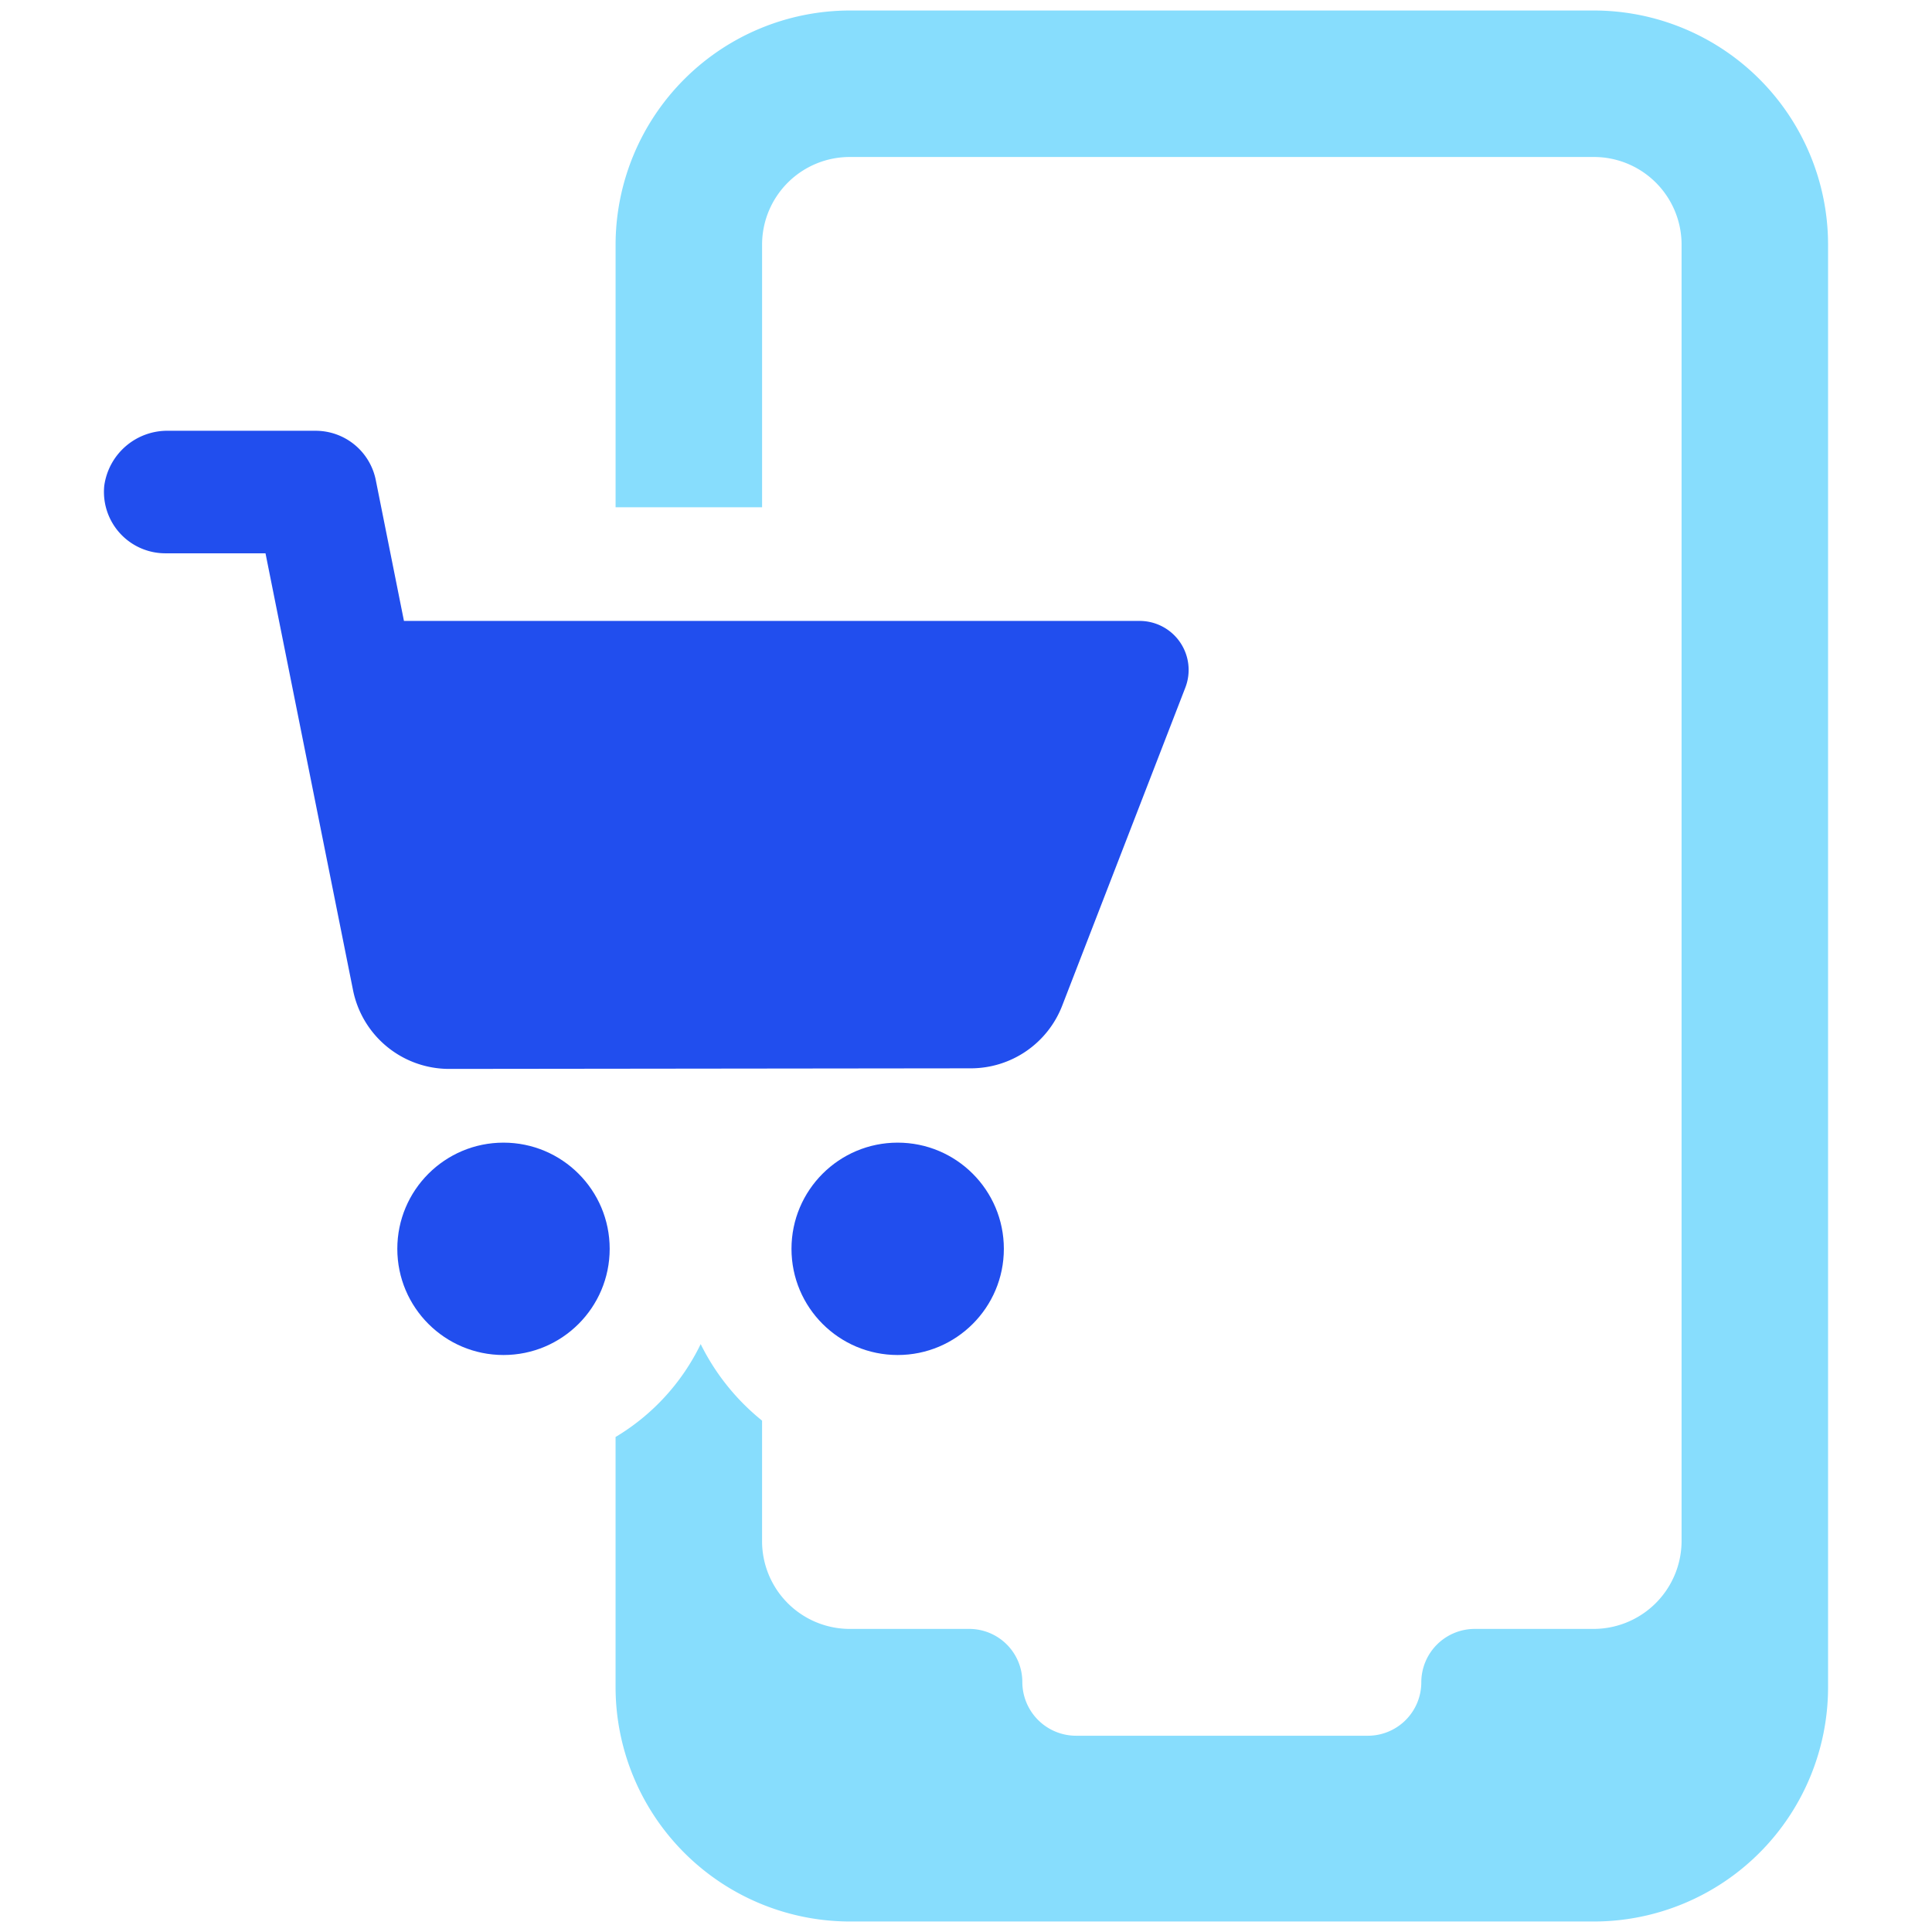 <?xml version="1.0" encoding="UTF-8"?> <svg xmlns="http://www.w3.org/2000/svg" data-name="Layer 1" viewBox="0 0 128 128" id="Mobilestore"><path fill="#214eee" d="M64.324,70.779a6.494,6.494,0,0,0,6.049-4.15L78.531,45.557a3.247,3.247,0,0,0-3.028-4.419H26.763l-1.867-9.335a4.065,4.065,0,0,0-3.978-3.263l-9.741-0a4.217,4.217,0,0,0-4.271,3.653,4.068,4.068,0,0,0,4.044,4.465h6.64L23.389,65.6a6.494,6.494,0,0,0,6.375,5.218Z" class="color2e7cb9 svgShape"></path><circle cx="33.358" cy="82.738" r="7.035" fill="#214eee" class="color2e7cb9 svgShape"></circle><circle cx="59.473" cy="82.738" r="7.035" fill="#214eee" class="color2e7cb9 svgShape"></circle><path fill="#87ddfd" d="M105.607.696H56.291A15.539,15.539,0,0,0,40.784,16.203V33.608h9.706V16.203a5.808,5.808,0,0,1,5.802-5.802h49.315a5.808,5.808,0,0,1,5.802,5.802v85.888a5.837,5.837,0,0,1-5.829,5.829H97.717a3.541,3.541,0,0,0-3.552,3.525,3.541,3.541,0,0,1-3.524,3.552H71.284a3.564,3.564,0,0,1-3.552-3.552,3.518,3.518,0,0,0-3.524-3.525H56.291a5.814,5.814,0,0,1-5.802-5.829v-7.971a15.093,15.093,0,0,1-4.067-5.07,14.552,14.552,0,0,1-5.639,6.154V111.77a15.545,15.545,0,0,0,15.508,15.535h49.315a15.527,15.527,0,0,0,15.508-15.535V16.203A15.522,15.522,0,0,0,105.607.696Z" class="color3b4551 svgShape"></path></svg> 
